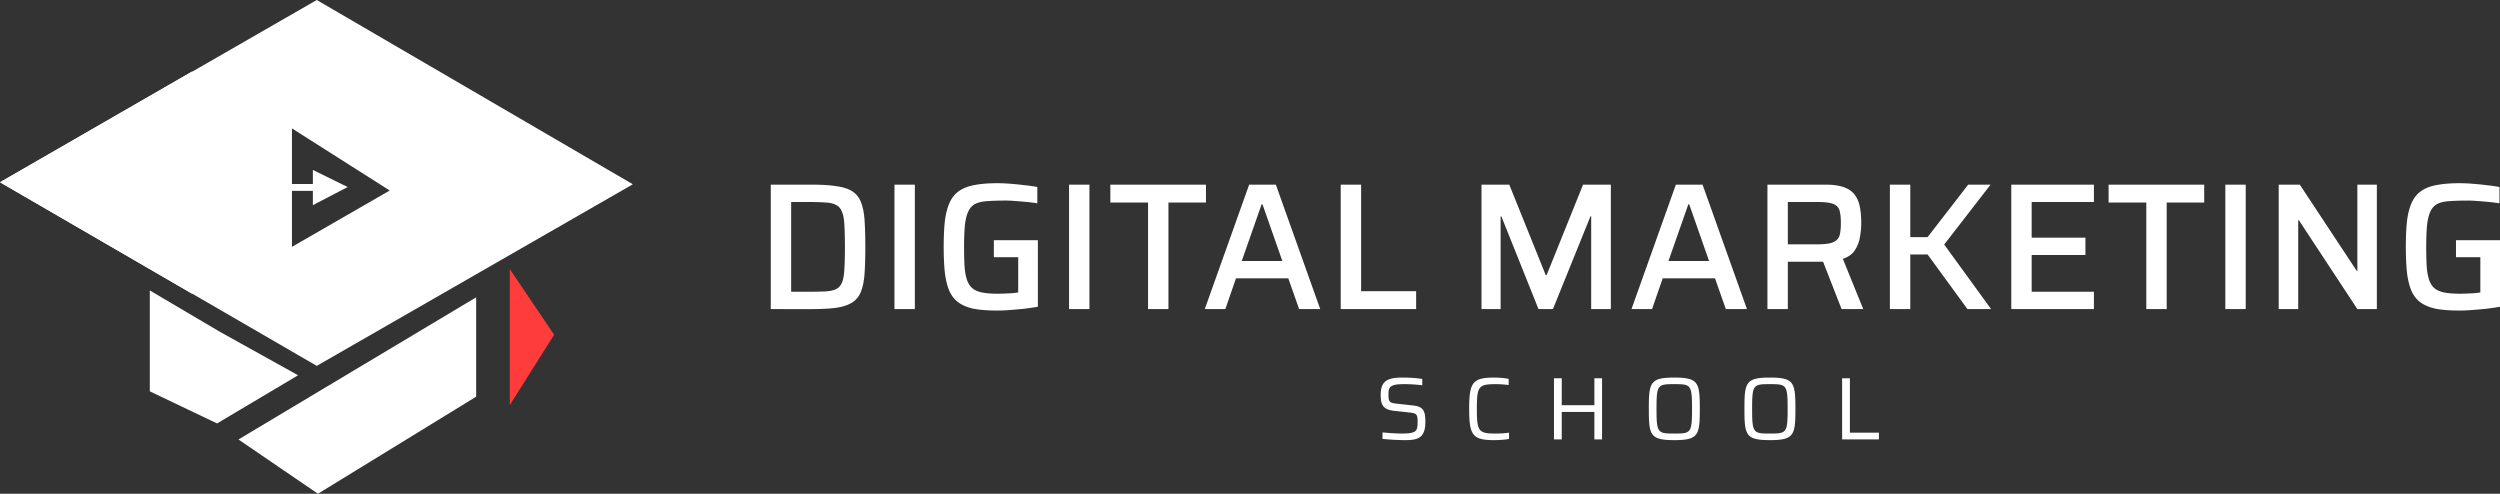 <svg width="1119" height="221" fill="none" xmlns="http://www.w3.org/2000/svg"><rect width="100%" height="100%" fill="#333333" stroke="none"/><path d="M628.6 197c5.583 0 9.386-.557 9.386-8.114 0-1.988-.122-3.42-.567-4.494-.89-2.267-2.872-2.704-5.704-2.983l-6.797-.756c-3.034-.318-3.439-.914-3.439-4.096 0-1.75.122-2.983 1.335-3.699 1.052-.676 2.792-.915 5.786-.915 2.548 0 5.906.199 8.01.517v-2.824c-1.901-.358-5.502-.636-8.617-.636-6.271 0-9.993.994-9.993 7.636 0 4.137.688 6.642 5.907 7.239l6.877.756c3.52.358 3.722.875 3.722 4.494 0 1.83-.121 3.341-1.294 4.057-1.214.676-2.792.875-5.624.875-2.184 0-5.947-.199-8.779-.517v2.903c2.751.318 6.756.557 9.791.557ZM668.81 197c2.104 0 4.895-.199 6.635-.517v-2.824c-1.578.239-3.965.398-5.745.398-7.93 0-8.658-.875-8.658-11.057s.728-11.057 8.658-11.057c1.497 0 3.762.159 5.583.398v-2.744c-1.578-.358-4.289-.597-6.473-.597-9.71 0-11.207 2.227-11.207 14 0 11.812 1.497 14 11.207 14ZM695.56 196.682h3.479v-12.29h14.605v12.29h3.438v-27.364h-3.438v12.051h-14.605v-12.051h-3.479v27.364ZM749.424 197c10.843 0 11.409-2.267 11.409-14s-.566-14-11.409-14c-10.882 0-11.408 2.267-11.408 14s.526 14 11.408 14Zm0-2.943c-7.444 0-7.97-.199-7.97-11.057s.526-11.057 7.97-11.057c7.404 0 7.93.199 7.93 11.057s-.526 11.057-7.93 11.057ZM792.218 197c10.843 0 11.409-2.267 11.409-14s-.566-14-11.409-14c-10.882 0-11.408 2.267-11.408 14s.526 14 11.408 14Zm0-2.943c-7.444 0-7.97-.199-7.97-11.057s.526-11.057 7.97-11.057c7.404 0 7.93.199 7.93 11.057s-.526 11.057-7.93 11.057ZM824.534 196.682H841v-3.023h-12.987v-24.341h-3.479v27.364ZM345 138.352V82.648h18.169c4.684 0 8.506.243 11.467.728 3.015.432 5.383 1.242 7.106 2.43 1.723 1.187 2.961 2.833 3.715 4.938.807 2.105 1.319 4.777 1.534 8.016.215 3.239.323 7.152.323 11.74s-.108 8.501-.323 11.74c-.215 3.239-.727 5.911-1.534 8.016-.754 2.105-1.992 3.751-3.715 4.939-1.723 1.187-4.091 2.024-7.106 2.51-2.961.431-6.783.647-11.467.647H345Zm9.125-7.772h8.237c3.014 0 5.491-.054 7.429-.162 1.992-.162 3.553-.54 4.683-1.134 1.131-.648 1.965-1.673 2.504-3.077.538-1.403.861-3.373.969-5.91.161-2.591.242-5.857.242-9.797 0-3.94-.081-7.179-.242-9.716-.108-2.537-.458-4.507-1.05-5.91-.538-1.458-1.4-2.483-2.584-3.077-1.131-.648-2.665-1.026-4.603-1.134-1.938-.162-4.387-.242-7.348-.242h-8.237v40.159ZM400.359 138.352V82.648h9.125v55.704h-9.125ZM446.379 139c-3.983 0-7.375-.243-10.174-.729-2.746-.539-5.034-1.43-6.864-2.672-1.831-1.241-3.257-2.941-4.28-5.1-.969-2.16-1.669-4.858-2.1-8.097-.376-3.293-.565-7.26-.565-11.902 0-4.642.189-8.582.565-11.821.431-3.293 1.158-6.019 2.181-8.178 1.022-2.159 2.449-3.859 4.279-5.1 1.831-1.242 4.119-2.105 6.864-2.591 2.8-.54 6.164-.81 10.094-.81 1.777 0 3.715.081 5.814.243 2.154.162 4.28.378 6.38.648 2.099.215 4.011.485 5.733.81v7.286a98.17 98.17 0 0 0-5.41-.647 256.4 256.4 0 0 0-4.926-.405c-1.454-.108-2.665-.162-3.634-.162-3.23 0-5.949.08-8.156.243-2.207.108-4.01.485-5.41 1.133-1.4.648-2.477 1.727-3.23 3.239-.754 1.457-1.292 3.481-1.615 6.072-.269 2.591-.404 5.938-.404 10.04 0 3.616.081 6.666.242 9.149.216 2.429.619 4.453 1.212 6.073.646 1.565 1.507 2.752 2.584 3.562 1.13.81 2.584 1.377 4.36 1.7 1.831.324 4.065.486 6.703.486 1.022 0 2.099-.027 3.23-.081 1.184-.054 2.288-.108 3.31-.162a55.849 55.849 0 0 0 2.585-.324v-15.788h-10.902v-7.611h19.703V137.3c-1.83.324-3.849.62-6.056.89-2.153.216-4.28.405-6.379.567-2.1.162-4.011.243-5.734.243ZM478.508 138.352V82.648h9.125v55.704h-9.125ZM513.869 138.352V90.663h-16.877v-8.015h42.799v8.015h-16.797v47.689h-9.125ZM539.255 138.352l19.865-55.704h11.951l19.865 55.704h-9.448l-4.845-13.764h-23.418l-4.764 13.764h-9.206Zm16.554-21.537h18.169l-8.882-25.342h-.404l-8.883 25.342ZM600.109 138.352V82.648h9.125v47.689h24.629v8.015h-33.754ZM663.118 138.352V82.648h12.435l16.312 40.483h.404l16.312-40.483h12.435v55.704h-8.801V96.817h-.323l-16.797 41.535h-6.46L672 96.817h-.323v41.535h-8.559ZM730.252 138.352l19.865-55.704h11.951l19.865 55.704h-9.448l-4.845-13.764h-23.418l-4.764 13.764h-9.206Zm16.554-21.537h18.169l-8.883-25.342h-.403l-8.883 25.342ZM791.106 138.352V82.648h25.921c3.499 0 6.326.405 8.479 1.214 2.153.81 3.768 1.997 4.845 3.563 1.077 1.511 1.804 3.346 2.18 5.505.377 2.105.566 4.426.566 6.963 0 1.836-.189 3.86-.566 6.073a15.015 15.015 0 0 1-2.261 5.991c-1.13 1.782-2.934 3.077-5.41 3.887l9.125 22.508h-9.69l-8.883-22.751 2.342 1.214c-.377.162-.835.27-1.373.324H800.231v21.213h-9.125Zm9.125-28.986h12.92c2.53 0 4.522-.161 5.976-.485 1.453-.378 2.53-.945 3.23-1.701.7-.755 1.13-1.727 1.292-2.914.215-1.188.323-2.645.323-4.373 0-1.78-.108-3.265-.323-4.453-.162-1.241-.566-2.213-1.212-2.914-.646-.756-1.695-1.296-3.149-1.62-1.4-.324-3.338-.486-5.814-.486h-13.243v18.946ZM845.913 138.352V82.648h9.125v23.48h7.752l18.169-23.48h10.013l-20.753 26.799 20.996 28.905h-10.579l-17.846-24.451h-7.752v24.451h-9.125ZM900.247 138.352V82.648h36.984v7.773h-27.859v15.95h24.064v7.772h-24.064v16.437h27.859v7.772h-36.984ZM960.685 138.352V90.663h-16.877v-8.015h42.798v8.015H969.81v47.689h-9.125ZM996.061 138.352V82.648h9.129v55.704h-9.129ZM1019.95 138.352V82.648h9.45l25.44 38.54h.32v-38.54h8.72v55.704h-8.72L1029 98.598h-.32v39.754h-8.73ZM1100.83 139c-3.98 0-7.37-.243-10.17-.729-2.75-.539-5.04-1.43-6.87-2.672-1.83-1.241-3.25-2.941-4.28-5.1-.97-2.16-1.67-4.858-2.1-8.097-.37-3.293-.56-7.26-.56-11.902 0-4.642.19-8.582.56-11.821.43-3.293 1.16-6.019 2.18-8.178 1.03-2.159 2.45-3.859 4.28-5.1 1.83-1.242 4.12-2.105 6.87-2.591 2.8-.54 6.16-.81 10.09-.81 1.78 0 3.72.081 5.81.243 2.16.162 4.28.378 6.38.648 2.1.215 4.02.485 5.74.81v7.286c-1.83-.27-3.64-.486-5.41-.647-1.78-.162-3.42-.297-4.93-.405-1.45-.108-2.66-.162-3.63-.162-3.23 0-5.95.08-8.16.243-2.21.108-4.01.485-5.41 1.133-1.4.648-2.47 1.727-3.23 3.239-.75 1.457-1.29 3.481-1.61 6.072-.27 2.591-.41 5.938-.41 10.04 0 3.616.08 6.666.24 9.149.22 2.429.62 4.453 1.22 6.073.64 1.565 1.5 2.752 2.58 3.562 1.13.81 2.58 1.377 4.36 1.7 1.83.324 4.07.486 6.7.486 1.03 0 2.1-.027 3.23-.081 1.19-.054 2.29-.108 3.31-.162 1.03-.108 1.89-.216 2.59-.324v-15.788h-10.9v-7.611h19.7V137.3c-1.83.324-3.85.62-6.06.89-2.15.216-4.28.405-6.38.567-2.1.162-4.01.243-5.73.243ZM86.093 82.48V31.908L0 81.578l86.093 49.969V82.48Z" fill="#fff"/><path fill-rule="evenodd" clip-rule="evenodd" d="m141.782 0 141.481 82.48-141.481 81.277L0 81.577 141.782 0Zm-11.098 57.474 43.757 27.797-43.757 25.216V85.443h9.358v6.369l15.596-8.09-15.596-7.66v6.283h-9.358V57.474Z" fill="#fff"/><path d="M228.184 181.316v-60.895l19.842 29.421-19.842 31.474Z" fill="#FF3C3C"/><path d="m97.158 189.526 36.263-21.552-35.066-19.5L67.053 130v45.158l30.105 14.368ZM213.132 133.079 106.737 196.71 142.316 221l70.816-43.447v-44.474Z" fill="#fff"/></svg>